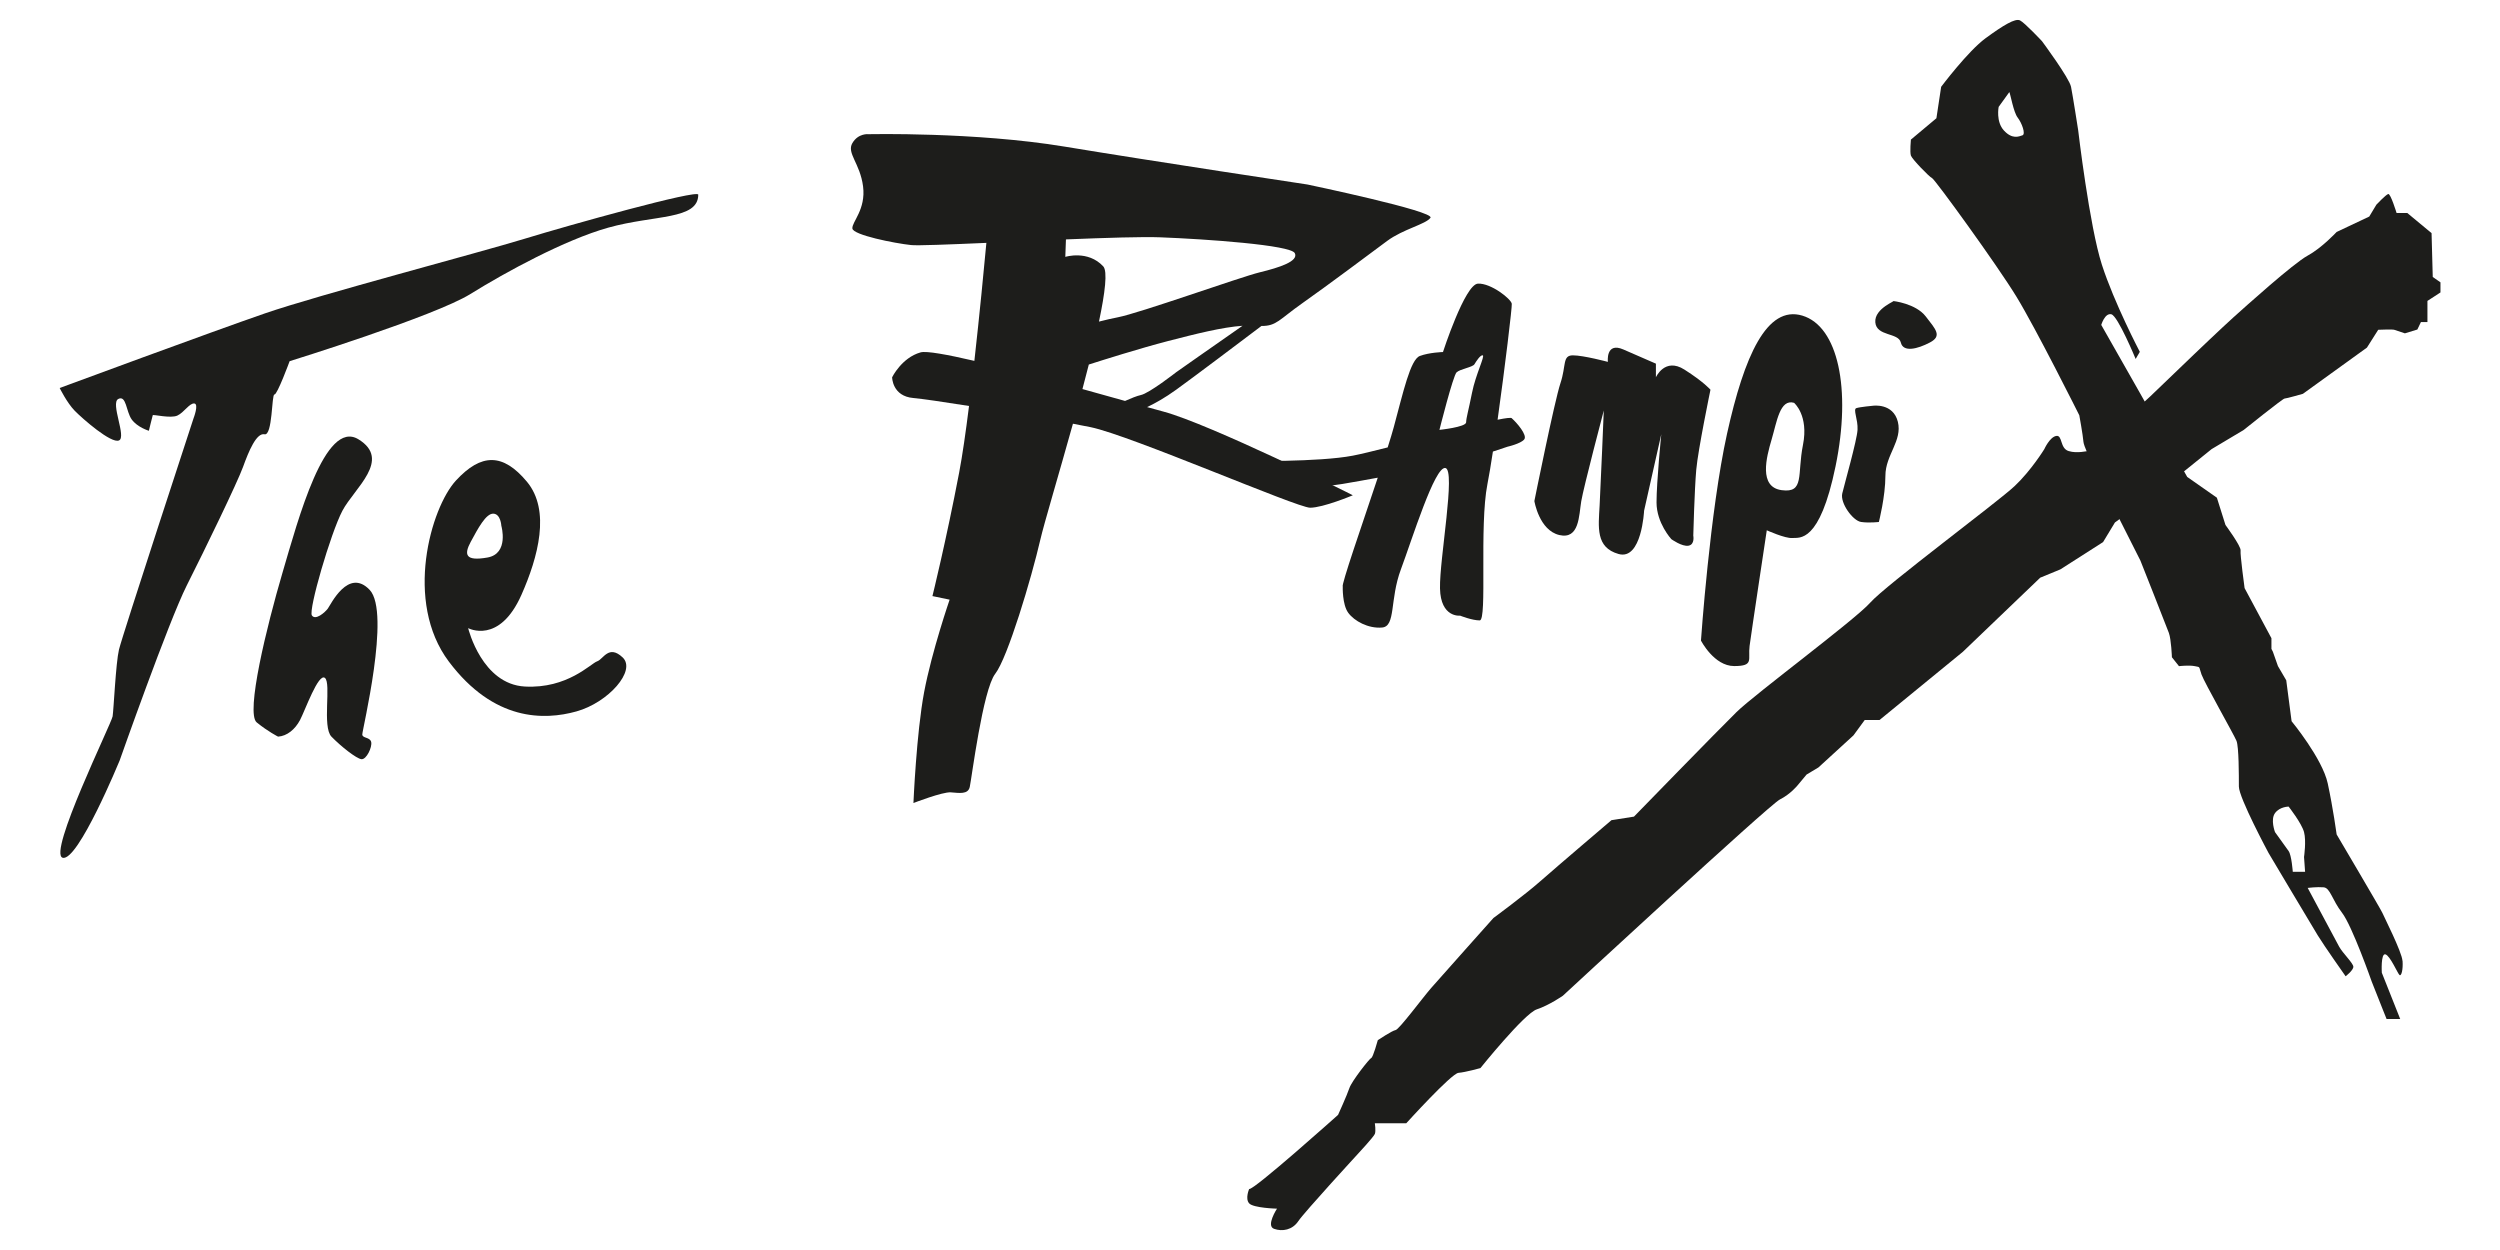 <?xml version="1.0" encoding="UTF-8"?><svg id="b" xmlns="http://www.w3.org/2000/svg" width="800" height="400" viewBox="0 0 800 400"><path d="m19.07,124.17s48.62-17.99,65.72-23.89c17.11-5.9,68.72-19.47,83.13-23.89,14.4-4.42,55.52-15.87,55.52-14.1,0,8.13-13.96,6.4-28.81,10.56-13.86,3.89-32.71,14.16-44.11,21.24-11.4,7.08-57.84,21.49-57.84,21.49,0,0-3.97,10.79-4.87,10.67s-.57,13.27-3.16,12.72c-2.59-.55-5.06,5.42-6.86,10.4-1.8,4.98-12.15,26.33-18.01,37.94-5.85,11.62-21.49,56.05-21.49,56.05,0,0-13.35,32.45-18.23,31.12-4.88-1.33,15.64-43.03,15.98-45.25.34-2.21,1.01-17.04,2.03-21.35,1.01-4.31,23.86-74.01,23.86-74.01,0,0,1.8-4.65.23-4.76s-3.26,2.88-5.4,3.87c-2.14,1-7.76-.44-7.88-.11s-1.24,4.98-1.24,4.98c0,0-3.71-1.11-5.51-3.65s-1.69-7.85-4.28-6.53c-2.59,1.33,2.7,12.17.23,13.27-2.48,1.11-11.7-6.97-14.18-9.51-2.48-2.54-4.8-7.26-4.8-7.26Z" fill="#1d1d1b"/><path d="m88.99,235.72c2.85-.19,5.41-2.28,7.02-5.31,1.61-3.04,5.88-15.18,7.97-13.47s-.95,15.65,2.09,18.79c3.04,3.13,7.97,7.02,9.58,7.21,1.61.19,3.51-3.89,3.13-5.5-.38-1.61-2.75-1.14-2.85-2.37s9.2-39.09,2.37-46.3c-6.83-7.21-12.48,4.74-13.4,5.98-.92,1.23-3.96,3.89-5.1,2.18-1.14-1.71,5.98-26.28,9.77-33.49,3.8-7.21,15.84-16.32,5.12-22.87-10.72-6.55-19.26,25.62-24.29,42.69-5.03,17.08-11.86,44.97-8.25,47.91,3.61,2.94,6.83,4.55,6.83,4.55Z" fill="#1d1d1b"/><path d="m199.24,210.37c-4.46-4.2-6.17.59-8.16,1.26-1.99.66-9.49,8.82-23.15,8.06-13.66-.76-18.03-18.31-18.12-18.69,0,0,9.96,5.41,17.08-10.72,5.28-11.96,9.39-26.94,1.71-36.15-7.68-9.2-14.61-9.11-22.68-.38-8.06,8.73-16.7,38.8-2.28,57.97,14.42,19.16,30.55,18.79,40.8,15.94,10.25-2.85,19.26-13.09,14.8-17.29Zm-48.58-37.03c2.28-4.22,4.84-9.06,7.21-8.97,2.37.09,2.56,3.89,2.56,3.89,0,0,2.56,8.92-4.46,10.15-7.02,1.23-7.59-.85-5.31-5.08Z" fill="#1d1d1b"/><path d="m422.68,69.69s6.83-.95,13.66,0c6.83.95,7.21,2.47,3.98,4.55-3.23,2.09-3.98,5.5-8.73,3.98-4.74-1.52-11.01-4.55-11.01-6.26s2.09-2.28,2.09-2.28Z" fill="#1d1d1b"/><path d="m418.5,59.06s-49.15-7.4-77.8-12.14c-28.65-4.74-62.81-3.98-62.81-3.98,0,0-3.23-.38-5.13,2.85-1.9,3.23,2.47,6.45,3.42,13.85.95,7.4-3.61,11.39-3.42,13.47.19,2.09,13.47,4.74,18.79,5.31,2.02.22,11.86-.17,24.09-.7-.75,8.12-2.18,22.93-3.84,37.76-8.72-2.03-15.36-3.24-17.21-2.72-6.07,1.71-9.11,7.97-9.11,7.97,0,0,0,6.07,6.83,6.64,2.58.22,9.5,1.23,17.78,2.54-1.05,8.38-2.14,15.98-3.17,21.37-4.17,21.82-8.54,39.47-8.54,39.47l5.5,1.14s-5.69,16.51-8.16,29.6c-2.47,13.09-3.42,35.48-3.42,35.48,0,0,9.3-3.61,11.95-3.42,2.66.19,5.5.76,6.07-1.71.57-2.47,4.17-31.12,8.16-36.24,3.98-5.12,11.57-30.55,14.42-42.88,1.2-5.2,5.84-20.63,10.44-37.13,2.2.41,4.13.79,5.69,1.11,12.71,2.62,66.03,25.77,70.21,25.77s13.66-3.98,13.66-3.98c-.57-.38-45.73-22.77-60.53-26.76-1.41-.38-3.21-.88-5.3-1.46,2.48-1.18,5.7-2.95,9.28-5.54,5.96-4.31,20.11-14.98,27.31-20.42,4.84.03,5.64-2.04,13.11-7.3,8.35-5.88,22.01-16.13,27.13-19.92,5.12-3.79,12.33-5.31,13.85-7.4,1.52-2.09-39.28-10.63-39.28-10.63Zm-53.45,67.36c-1.16.24-3.15,1.04-5.04,1.88-4.1-1.15-8.75-2.45-13.63-3.8.71-2.66,1.39-5.28,2.04-7.85,4.15-1.33,16.3-5.17,25.29-7.5,8.93-2.31,17.44-4.46,23.9-4.9-9.23,6.41-21.24,14.87-21.24,14.87,0,0-8.6,6.73-11.32,7.3Zm38.08-39.28c-6.26,1.52-38.52,13.09-45.54,14.42-1.71.32-3.78.81-5.92,1.35,1.96-9.28,2.79-16.15,1.37-17.67-4.93-5.31-12.14-3.04-12.14-3.04l.2-5.59c12.86-.52,24.64-.89,30.16-.67,14.8.57,41.75,2.47,43.07,5.06,1.33,2.59-4.93,4.62-11.2,6.14Z" fill="#1d1d1b"/><path d="m490.99,160.39s6.45-32.07,8.35-37.76.57-8.92,3.98-8.92,11.2,2.09,11.2,2.09c0,0-.76-6.45,4.93-3.98,5.69,2.47,10.44,4.55,10.44,4.55v4.36s2.85-6.45,9.11-2.47c6.26,3.98,8.35,6.45,8.35,6.45,0,0-3.98,19.17-4.55,25.62-.57,6.45-.95,21.06-.95,21.06,0,0,.57,2.85-1.52,3.23-2.09.38-5.5-2.09-5.5-2.09,0,0-4.74-5.12-4.74-11.76s1.52-21.82,1.52-21.82l-5.5,24.48s-.76,15.94-8.16,13.85c-7.4-2.09-6.45-8.54-6.07-15.56.38-7.02,1.33-30.36,1.33-30.36,0,0-6.45,24.48-7.21,29.03-.76,4.55-.57,12.33-7.02,10.82-6.45-1.52-7.97-10.82-7.97-10.82Z" fill="#1d1d1b"/><path d="m576.76,101c-11.39-3.42-18.6,12.9-24.1,37.76-5.5,24.86-8.35,66.22-8.35,66.22,0,0,4.17,8.16,10.63,8.16s4.36-2.09,4.93-6.45,5.5-37,5.5-37c0,0,5.88,2.66,8.16,2.47,2.28-.19,8.73,1.9,13.85-22.96,5.12-24.86.76-44.78-10.63-48.2Zm.19,41.37c-1.9,9.49.57,15.49-6.83,14.48-7.4-1.01-4.89-10.5-3.21-16.19,1.69-5.69,2.64-13.09,7.19-11.76,0,0,4.74,3.98,2.85,13.47Z" fill="#1d1d1b"/><path d="m599.34,129.84s6.45-.95,7.97,5.12c1.52,6.07-3.98,10.63-3.98,17.27s-2.09,14.8-2.09,14.8c0,0-3.04.38-5.69,0-2.66-.38-6.75-6.07-6.03-9.11.72-3.04,4.7-17.01,4.89-20.36.19-3.35-1.52-6.58-.38-6.96,1.14-.38,5.31-.76,5.31-.76Z" fill="#1d1d1b"/><path d="m605.79,96.32s7.21.76,10.44,4.93c3.23,4.17,5.31,6.26,1.33,8.35-3.98,2.09-8.54,3.23-9.3,0-.76-3.23-7.78-1.9-8.16-6.45-.38-4.55,7.02-7.02,5.69-6.83Z" fill="#1d1d1b"/><path d="m399.72,380.51s-1.33,3.04,0,4.55c1.33,1.52,8.92,1.71,8.92,1.71,0,0-3.61,5.5-.95,6.45,2.66.95,5.88.38,7.78-2.47,1.9-2.85,19.17-21.63,19.17-21.63,0,0,4.93-5.31,5.31-6.26.38-.95,0-3.42,0-3.42h10.06s14.42-15.94,16.7-16.13c2.28-.19,7.02-1.52,7.02-1.52,0,0,14.04-17.46,18.03-18.79s8.35-4.36,8.35-4.36c0,0,66.03-61.1,69.45-62.81,3.42-1.71,5.69-4.55,5.69-4.55l2.85-3.42,3.8-2.28,11.2-10.25,3.61-4.93h4.74l26.66-21.82,24.76-23.72,6.45-2.66,13.66-8.73,3.8-6.28,20.87-15.35,10.06-8.12,10.25-6.12s12.52-10.06,13.09-10.06,5.88-1.52,5.88-1.52l20.49-14.79,3.61-5.7s4.55-.19,5.12,0,3.42,1.14,3.42,1.14l3.98-1.22,1.14-2.38h2.09v-6.78l4.17-2.71v-3.23l-2.47-1.72-.38-14.03-7.78-6.45h-3.42s-1.9-6.26-2.66-6.07-3.8,3.42-3.8,3.42l-2.28,3.8-10.44,4.93s-4.74,5.12-9.3,7.59c-4.55,2.47-19.92,16.32-23.72,19.73-3.8,3.42-12.52,11.76-12.52,11.76l-14.23,13.66s-18.98,17.46-19.54,17.37-3.61.86-6.45,0c-2.85-.86-1.9-5.22-3.98-4.84-2.09.38-3.8,4.22-3.8,4.22,0,0-4.17,6.8-9.49,11.82-5.31,5.02-41.34,31.78-46.19,37.28-4.85,5.5-36.92,29.26-42.8,35.03-5.88,5.77-32.83,33.47-32.83,33.47l-7.21,1.14s-17.84,15.18-22.77,19.54c-4.93,4.36-14.99,11.76-14.99,11.76,0,0-17.27,19.35-19.92,22.39-2.66,3.04-10.25,13.28-11.39,13.47s-5.69,3.23-5.69,3.23c0,0-1.52,5.5-2.09,5.69s-6.26,7.4-7.02,9.68-3.61,8.54-3.61,8.54c0,0-27.13,24.29-28.46,23.72Z" fill="#1d1d1b"/><path d="m768.79,307.45c-.19-2.85-6.07-14.42-6.45-15.37-.38-.95-14.61-25.05-14.61-25.05,0,0-1.14-8.35-2.85-16.32-1.71-7.97-11.57-19.92-11.57-19.92l-1.71-13.09-2.66-4.55-1.62-4.6-.46-.9v-3.42l-8.59-16.03s-1.47-10.72-1.28-12.05c.19-1.33-4.84-8.16-4.84-8.16l-2.75-8.73-9.49-6.64-15.18-26.94-12.33-21.7s1.14-3.91,3.23-3.41c2.09.5,7.78,14.3,7.78,14.3l1.33-2.28s-8.16-15.56-12.14-27.89c-3.98-12.33-7.59-43.07-7.59-43.07,0,0-1.71-11.01-2.28-13.85-.57-2.85-9.3-14.61-9.3-14.61,0,0-5.5-5.88-7.02-6.64-1.52-.76-5.31,1.52-11.01,5.69-5.69,4.17-14.23,15.56-14.23,15.56l-1.52,10.06-8.16,6.83s-.38,3.98,0,5.12c.38,1.14,5.88,6.83,6.78,7.21.9.38,20.74,27.7,27,37.95,6.26,10.25,20.11,37.95,20.11,37.95,0,0,1.14,6.26,1.33,8.54.19,2.28,7.4,16.51,7.4,16.51l10.82,21.44s8.35,21.06,9.11,23.15c.76,2.09.97,7.78.97,7.78l2.26,2.85s3.18-.38,5.08,0c1.9.38,1.19,0,2.13,2.66.95,2.66,10.44,19.35,11.2,21.25.76,1.9.76,11.01.76,14.61s9.49,21.25,9.49,21.25c0,0,13.66,22.96,15.75,26.38,2.09,3.42,8.92,13.09,8.92,13.09,0,0,2.47-1.9,2.47-3.04s-3.42-4.36-4.55-6.45c-1.14-2.09-10.06-18.79-10.06-18.79,0,0,3.04-.38,5.12-.19,2.09.19,2.66,3.98,5.88,8.16,3.23,4.17,9.49,22.01,9.49,22.01l3.61,9.11,1.14,2.85h4.36l-5.88-14.8s-.38-6.26,1.14-5.88c1.52.38,3.98,6.26,4.55,6.64.57.38,1.14-1.71.95-4.55Zm-121.63-264.14c-1.14.38-3.23,1.33-5.88-1.52-2.66-2.85-1.71-7.59-1.71-7.59l3.42-4.74c.38.76,1.33,6.45,2.66,8.16,1.33,1.71,2.66,5.31,1.52,5.69Zm86.53,235.67s-.38-5.31-1.33-6.64c-.95-1.33-4.36-6.07-4.36-6.07,0,0-1.52-3.98,0-6.07,1.52-2.09,4.36-2.09,4.36-2.09,0,0,4.17,5.31,4.93,8.16s0,7.97,0,7.97l.34,4.74h-3.94Z" fill="#1d1d1b"/><path d="m483.78,133.83c-.29-.26-1.97-.04-4.55.48,2.35-16.76,4.67-36.09,4.54-37.1-.19-1.52-6.64-6.64-10.82-6.45-4.17.19-11.2,21.89-11.2,21.89,0,0-4.36.12-7.4,1.26-3.04,1.14-5.31,11.57-8.35,22.8-.44,1.63-1.12,3.86-1.94,6.46-4.64,1.18-8.62,2.15-11.15,2.64-10.98,2.11-34.35,1.69-34.35,1.69,0,0,15.75,7.21,22.01,7.97,4.51.55,12.55-1.26,20.31-2.61-5.11,15.32-11.73,34.34-11.2,34.86,0,0-.19,5.69,1.74,8.35,1.93,2.66,6.42,5.12,10.85,4.74s2.4-8.92,6.01-18.6c3.61-9.68,10.82-33.02,14.23-32.45,3.42.57-1.9,29.03-1.71,38.52.19,9.49,6.45,8.73,6.45,8.73,0,0,3.8,1.52,6.26,1.52s-.19-30.17,2.47-43.64c.51-2.57,1.11-6.2,1.75-10.39,2.86-.93,4.7-1.56,4.7-1.56,0,0,4.17-.95,5.31-2.31,1.14-1.37-2.47-5.47-3.98-6.79Zm-17.65-14.7c1.14-1.05,5.12-1.62,5.69-2.57s1.9-3.04,2.66-2.85c.76.19-2.28,6.19-3.42,11.92-1.14,5.73-1.86,8.01-1.9,9.52-.04,1.52-8.54,2.41-8.54,2.41,0,0,4.36-17.38,5.5-18.43Z" fill="#1d1d1b"/></svg>